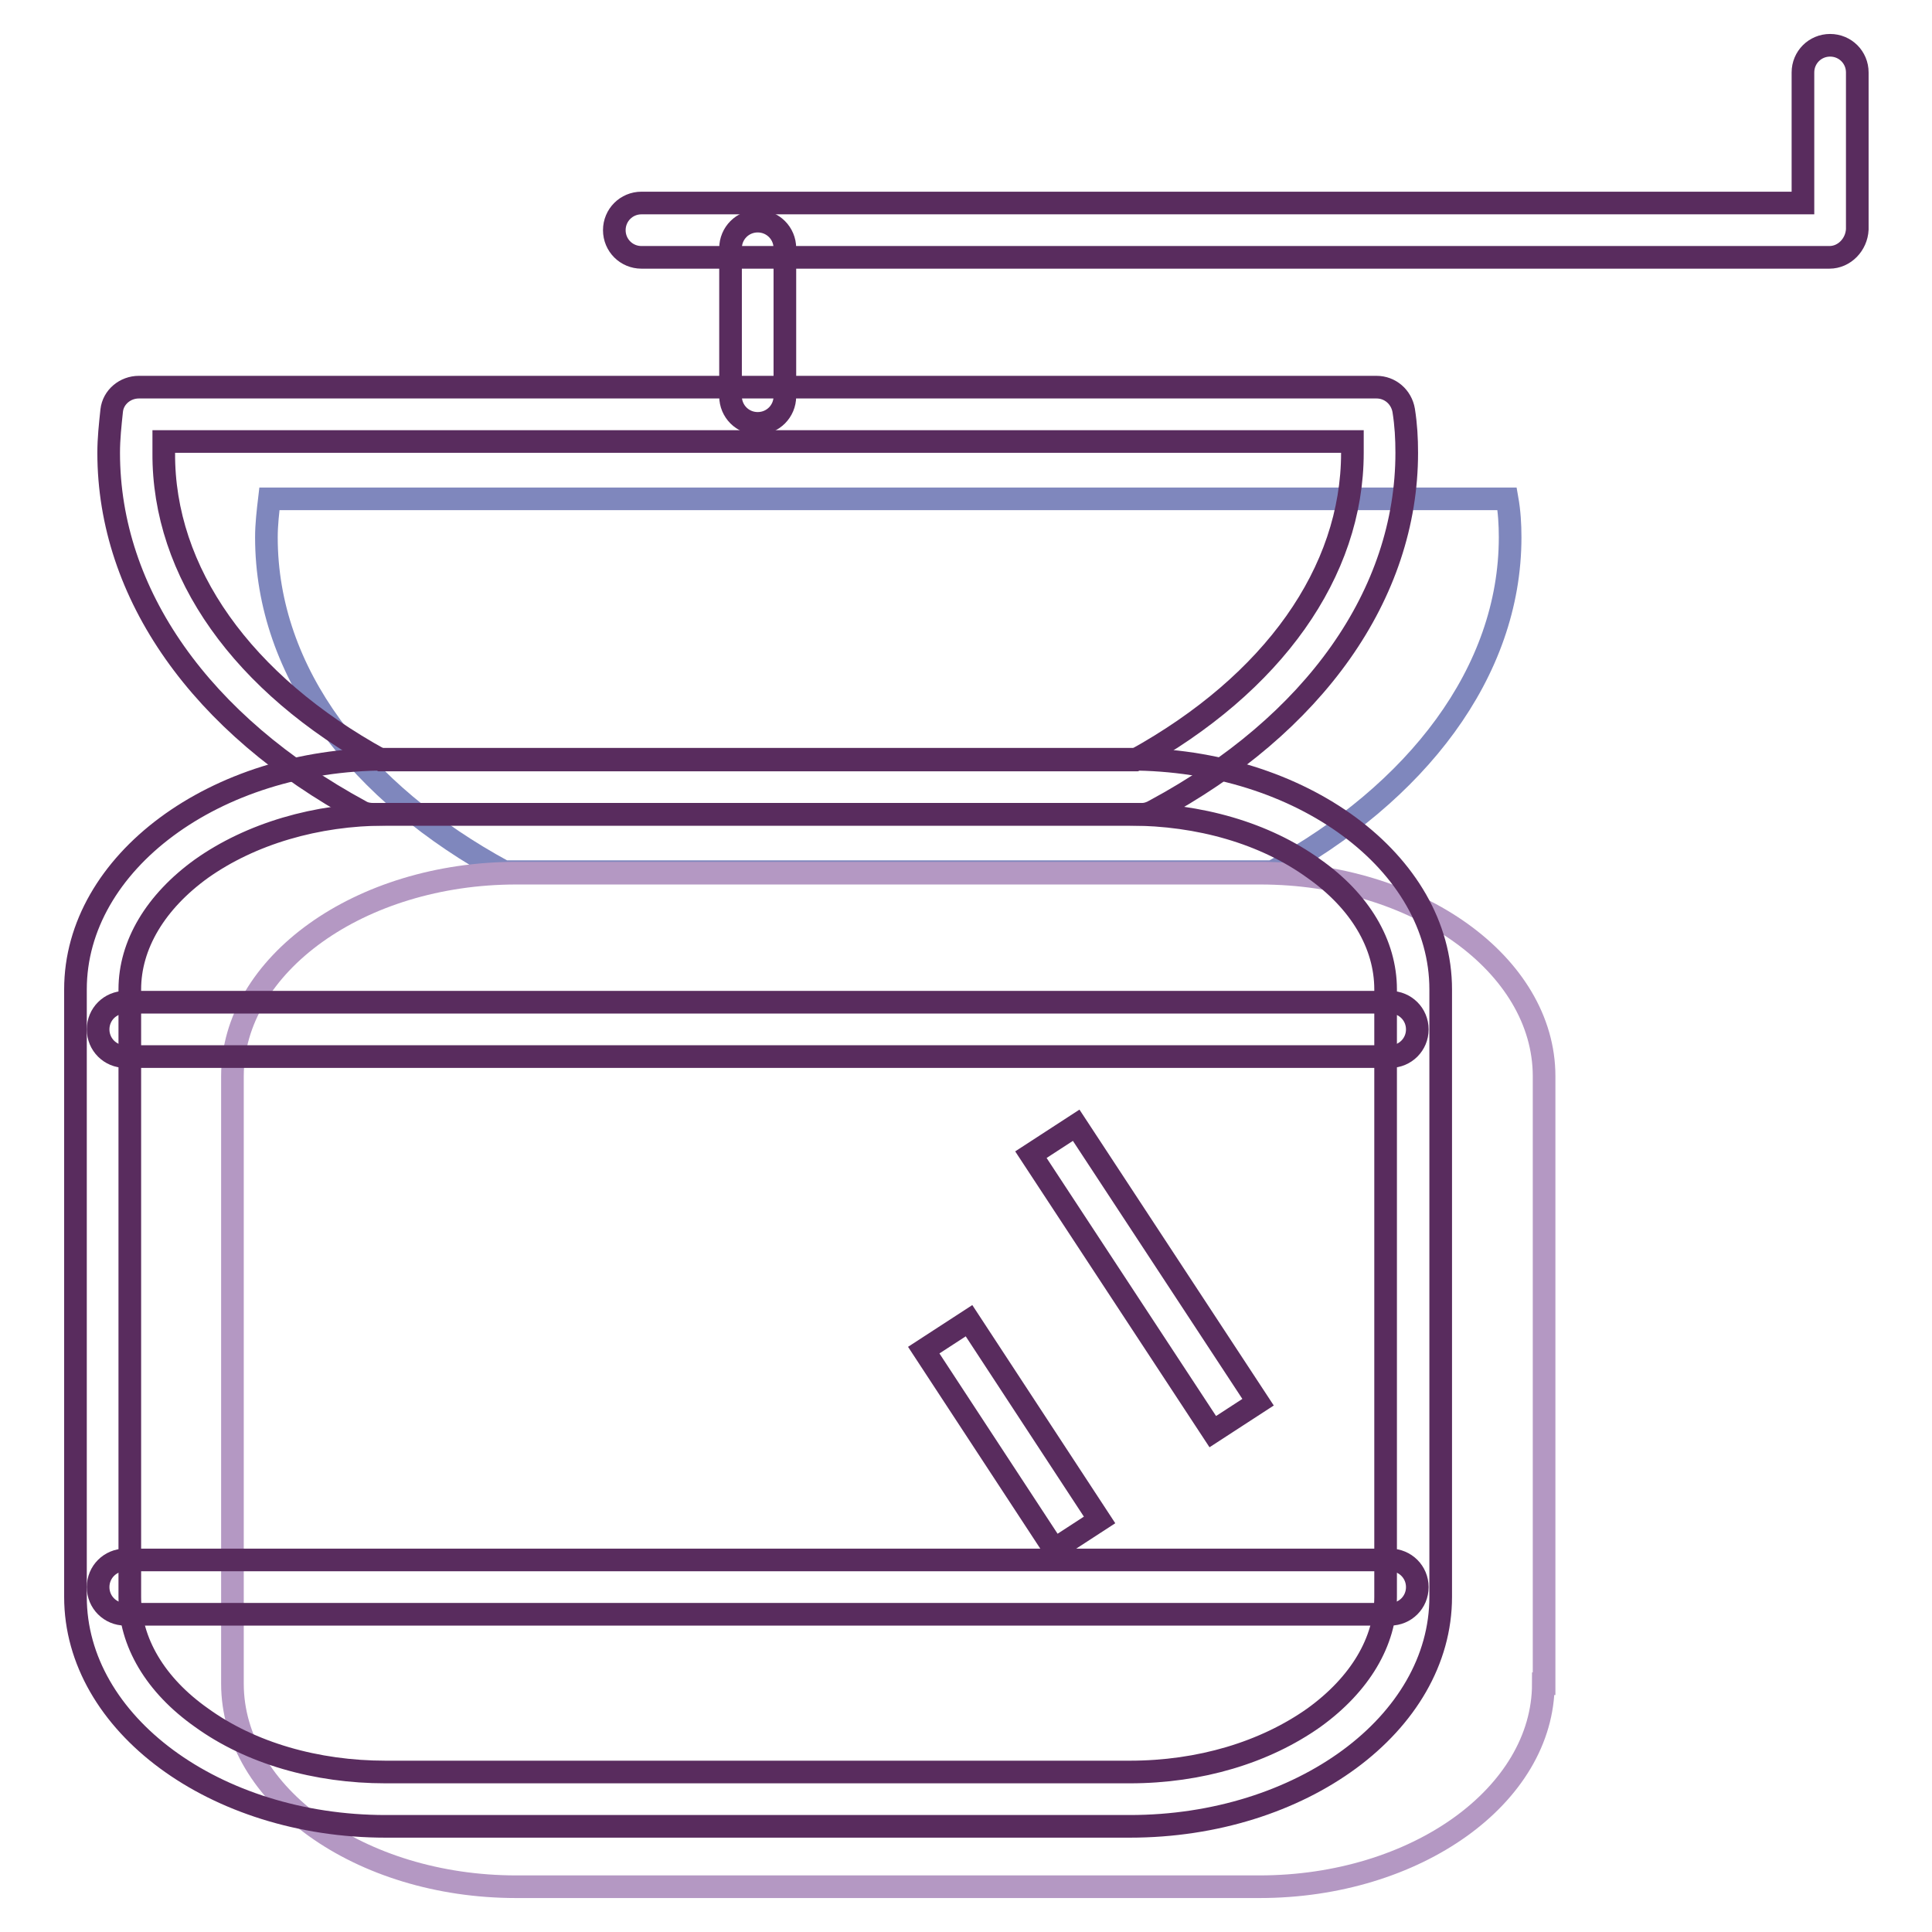 <?xml version="1.0" encoding="utf-8"?>
<!-- Svg Vector Icons : http://www.onlinewebfonts.com/icon -->
<!DOCTYPE svg PUBLIC "-//W3C//DTD SVG 1.1//EN" "http://www.w3.org/Graphics/SVG/1.1/DTD/svg11.dtd">
<svg version="1.1" xmlns="http://www.w3.org/2000/svg" xmlns:xlink="http://www.w3.org/1999/xlink" x="0px" y="0px" viewBox="0 0 256 256" enable-background="new 0 0 256 256" xml:space="preserve">
<g> <path stroke-width="3" fill-opacity="0" stroke="#7f87bd"  d="M200.1,71.2c0-1.7-0.1-3.4-0.4-5.1h-164c-0.2,1.7-0.4,3.4-0.4,5.1c0,18,12.3,33.9,31.5,44.3h101.8 C187.7,105.1,200.1,89.1,200.1,71.2z"/> <path stroke-width="3" fill-opacity="0" stroke="#b498c3"  d="M204.5,223.1c0,14.8-16.9,26.9-37.6,26.9H68.4c-20.7,0-37.6-12.1-37.6-26.9v-80.5 c0-14.8,16.9-26.9,37.6-26.9h98.6c20.7,0,37.6,12.1,37.6,26.9V223.1z"/> <path stroke-width="3" fill-opacity="0" stroke="#592c5e"  d="M149.7,242H51.1C28.5,242,10,228.4,10,211.6v-80.5c0-16.8,18.5-30.5,41.1-30.5h98.6 c22.7,0,41.2,13.7,41.2,30.5v80.5C190.9,228.4,172.4,242,149.7,242L149.7,242z M51.1,107.9c-9.2,0-17.9,2.6-24.4,7.2 c-6.1,4.4-9.5,10.1-9.5,16v80.5c0,6,3.4,11.7,9.5,16c6.5,4.7,15.2,7.2,24.4,7.2h98.6c9.3,0,17.9-2.6,24.4-7.2 c6.1-4.4,9.5-10.1,9.5-16v-80.5c0-6-3.4-11.7-9.5-16c-6.5-4.7-15.2-7.2-24.4-7.2H51.1z"/> <path stroke-width="3" fill-opacity="0" stroke="#592c5e"  d="M184.2,213.9H16.6c-2,0-3.6-1.6-3.6-3.6c0-2,1.6-3.6,3.6-3.6h167.6c2,0,3.6,1.6,3.6,3.6 C187.8,212.3,186.2,213.9,184.2,213.9z M184.2,140H16.6c-2,0-3.6-1.6-3.6-3.6c0-2,1.6-3.6,3.6-3.6h167.6c2,0,3.6,1.6,3.6,3.6 C187.8,138.4,186.2,140,184.2,140z M151.3,107.9H49.5c-0.6,0-1.2-0.1-1.7-0.4C26.6,96,14.4,78.7,14.4,60c0-1.9,0.2-3.7,0.4-5.6 c0.2-1.8,1.8-3.1,3.6-3.1h164c1.8,0,3.3,1.3,3.6,3.1c0.3,1.9,0.4,3.7,0.4,5.6c0,18.7-12.2,36-33.4,47.4 C152.5,107.7,151.9,107.9,151.3,107.9z M50.5,100.7h99.9c18.3-10.1,28.8-24.9,28.8-40.7c0-0.5,0-1,0-1.5H21.7c0,0.5,0,1,0,1.5 C21.6,75.8,32.1,90.6,50.5,100.7z"/> <path stroke-width="3" fill-opacity="0" stroke="#592c5e"  d="M100.4,56.1c-2,0-3.6-1.6-3.6-3.6V32.9c0-2,1.6-3.6,3.6-3.6c2,0,3.6,1.6,3.6,3.6v19.6 C104,54.5,102.4,56.1,100.4,56.1z"/> <path stroke-width="3" fill-opacity="0" stroke="#592c5e"  d="M242.4,34.1H85c-2,0-3.6-1.6-3.6-3.6c0-2,1.6-3.6,3.6-3.6h153.9V9.6c0-2,1.6-3.6,3.6-3.6 c2,0,3.6,1.6,3.6,3.6v20.8C246,32.4,244.4,34.1,242.4,34.1L242.4,34.1z M136.6,153l6-3.9l24.1,36.7l-6,3.9L136.6,153z M122.4,178.9 l6-3.9l17.3,26.4l-6,3.9L122.4,178.9z"/></g>
</svg>